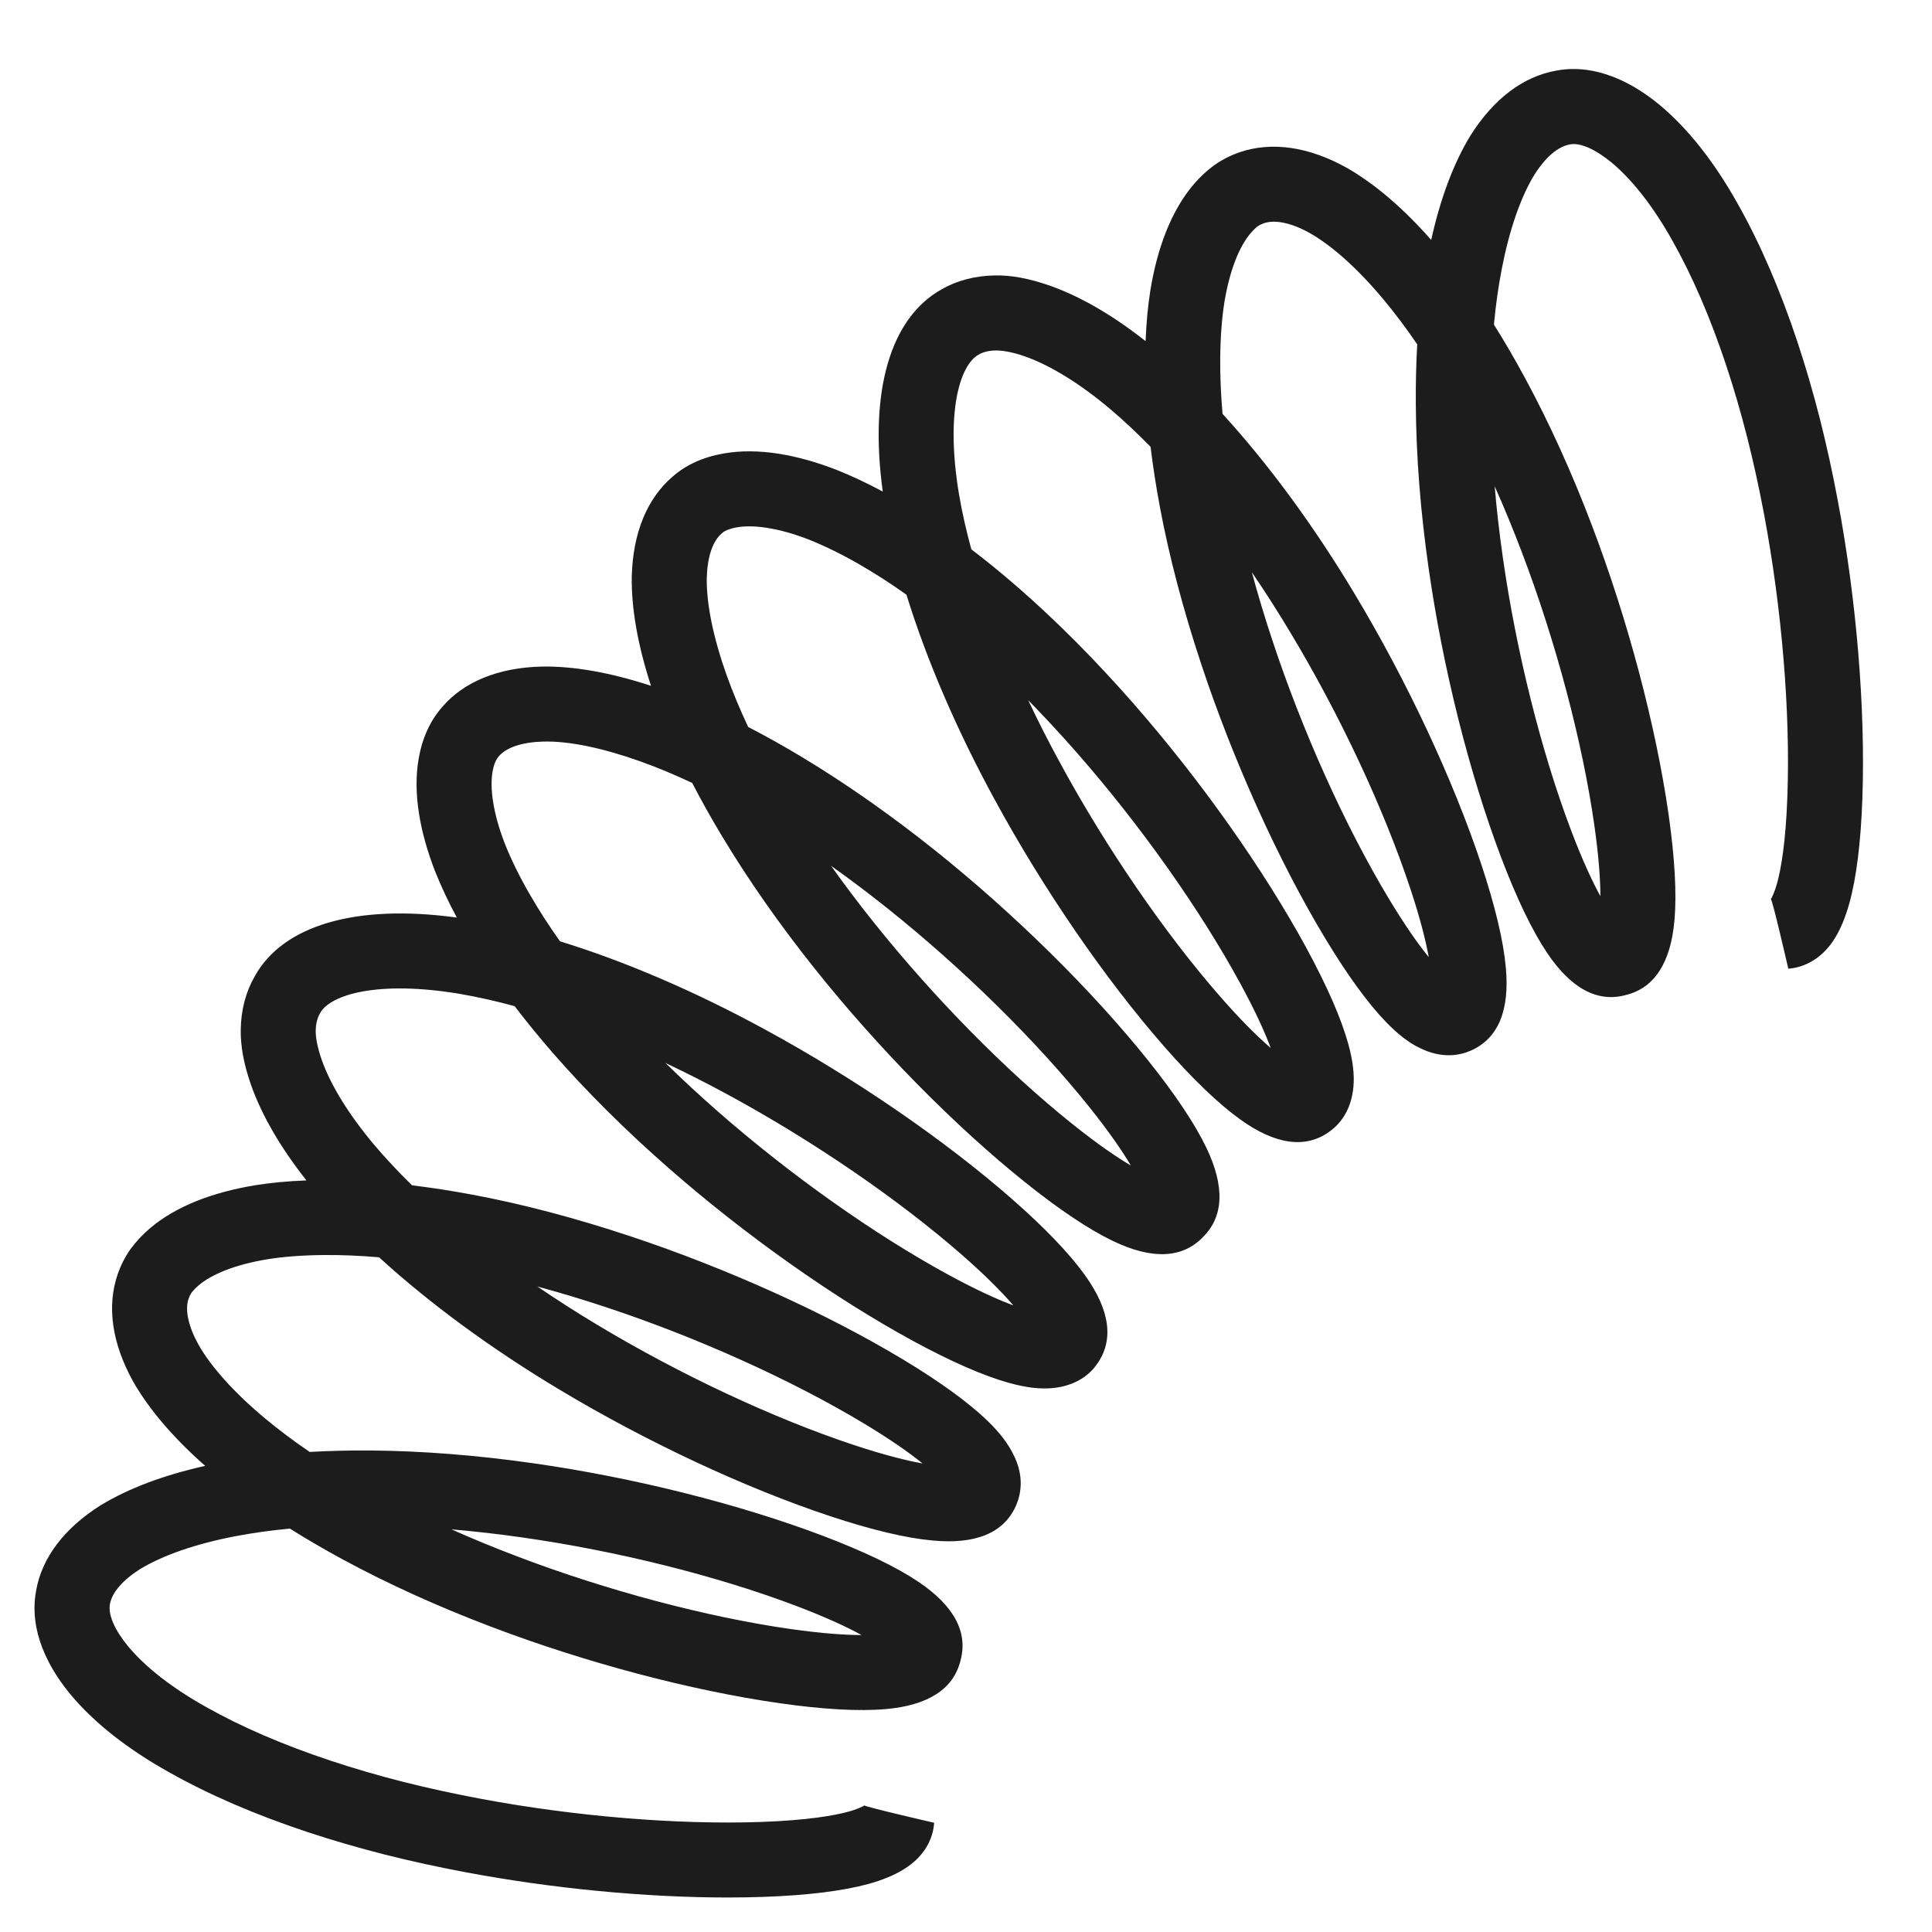 <svg xmlns="http://www.w3.org/2000/svg" width="56" height="56" viewBox="0 0 56 56" fill="none"><path d="M21.088 55C18.72 55 16.013 54.741 13.496 54.268C12.704 54.12 11.917 53.948 11.159 53.757C10.38 53.559 9.625 53.339 8.911 53.102C7.403 52.602 6.057 52.021 4.911 51.375C3.693 50.696 2.726 49.933 2.041 49.111C0.986 47.829 0.919 46.767 1.048 46.1C1.213 45.156 1.862 44.294 2.922 43.629C3.734 43.137 4.746 42.757 5.947 42.489C5.017 41.668 4.316 40.846 3.857 40.041C3.245 38.935 3.092 37.867 3.409 36.941C3.501 36.673 3.627 36.426 3.783 36.206C3.949 35.981 4.132 35.786 4.34 35.608C4.715 35.288 5.182 35.016 5.726 34.801C6.218 34.607 6.782 34.456 7.401 34.354C7.849 34.282 8.345 34.235 8.882 34.215C8.126 33.256 7.586 32.325 7.274 31.441C7.066 30.843 6.969 30.319 6.978 29.835C6.988 29.267 7.124 28.751 7.384 28.298C8.205 26.813 10.331 26.197 13.241 26.596C12.996 26.141 12.786 25.693 12.614 25.261C12.384 24.673 12.228 24.111 12.145 23.582C12.053 23.005 12.051 22.466 12.137 21.98C12.242 21.383 12.473 20.882 12.821 20.489C13.446 19.761 14.444 19.352 15.695 19.321C16.625 19.303 17.688 19.493 18.869 19.878C18.485 18.697 18.298 17.635 18.312 16.714C18.344 15.452 18.752 14.454 19.493 13.818C19.874 13.48 20.375 13.249 20.97 13.145C21.457 13.059 21.997 13.061 22.572 13.152C23.102 13.236 23.664 13.392 24.243 13.617C24.681 13.792 25.13 14.002 25.587 14.248C25.188 11.335 25.804 9.21 27.302 8.382C27.739 8.131 28.256 7.995 28.823 7.984C29.302 7.971 29.829 8.071 30.425 8.278C31.314 8.591 32.247 9.132 33.206 9.889C33.226 9.354 33.273 8.858 33.345 8.409C33.447 7.787 33.598 7.224 33.793 6.73C34.008 6.186 34.279 5.719 34.6 5.343C34.776 5.137 34.971 4.954 35.178 4.801C35.415 4.632 35.661 4.506 35.928 4.414C36.857 4.096 37.925 4.249 39.021 4.855C39.836 5.317 40.66 6.021 41.484 6.954C41.751 5.752 42.13 4.739 42.615 3.94C43.29 2.864 44.151 2.215 45.115 2.046C45.763 1.921 46.824 1.988 48.101 3.038C48.929 3.728 49.692 4.695 50.374 5.916C51.017 7.056 51.599 8.402 52.1 9.912C52.337 10.625 52.557 11.38 52.755 12.158C52.946 12.915 53.118 13.701 53.267 14.497C53.813 17.394 54.073 20.545 53.982 23.141C53.937 24.412 53.811 25.431 53.607 26.172C53.547 26.389 53.479 26.587 53.405 26.762C53.322 26.961 53.226 27.142 53.115 27.301C52.793 27.764 52.339 28.04 51.835 28.078C51.835 28.078 51.362 26.019 51.328 26.063C51.337 26.05 51.363 26.009 51.401 25.919C51.442 25.821 51.478 25.716 51.511 25.596C51.62 25.198 51.761 24.436 51.809 23.063C51.895 20.622 51.648 17.645 51.131 14.899C50.989 14.146 50.827 13.403 50.647 12.691C50.463 11.966 50.257 11.261 50.037 10.597C49.58 9.22 49.055 8.003 48.478 6.98C47.932 6.003 47.323 5.22 46.715 4.713C46.24 4.323 45.8 4.129 45.509 4.185C45.153 4.247 44.789 4.564 44.465 5.081C44.072 5.73 43.745 6.676 43.528 7.802C43.431 8.304 43.355 8.843 43.302 9.408C43.599 9.879 43.895 10.388 44.187 10.926C44.899 12.239 45.558 13.689 46.145 15.236C47.186 17.974 47.995 21.026 48.365 23.608C48.544 24.868 48.602 25.896 48.536 26.666C48.428 27.906 47.955 28.636 47.13 28.84C46.309 29.068 45.538 28.655 44.843 27.619C44.411 26.974 43.964 26.046 43.513 24.858C42.587 22.417 41.82 19.355 41.407 16.455C41.173 14.818 41.049 13.231 41.038 11.738C41.033 11.137 41.047 10.549 41.079 9.982C40.759 9.512 40.432 9.076 40.105 8.685C39.364 7.796 38.621 7.128 37.958 6.751C37.433 6.461 36.961 6.359 36.636 6.47C36.567 6.494 36.506 6.524 36.453 6.561C36.396 6.604 36.323 6.673 36.254 6.755C36.089 6.948 35.941 7.208 35.815 7.528C35.676 7.879 35.567 8.293 35.49 8.759C35.416 9.221 35.375 9.763 35.369 10.366C35.364 10.883 35.386 11.427 35.436 11.996C36.767 13.453 38.082 15.239 39.264 17.212C40.78 19.733 42.12 22.596 42.941 25.068C43.34 26.273 43.577 27.271 43.646 28.035C43.764 29.283 43.428 30.096 42.645 30.447C42.322 30.592 41.799 30.698 41.153 30.376C40.855 30.236 40.53 29.99 40.185 29.635C39.65 29.084 39.045 28.252 38.39 27.163C37.047 24.929 35.747 22.049 34.822 19.261C34.29 17.658 33.884 16.116 33.617 14.677C33.506 14.086 33.417 13.51 33.35 12.951C32.949 12.541 32.548 12.167 32.153 11.834C31.287 11.109 30.44 10.588 29.707 10.33C29.283 10.183 29.02 10.158 28.864 10.158C28.666 10.162 28.5 10.201 28.369 10.277C27.81 10.586 27.404 11.98 27.798 14.332C27.884 14.838 28.004 15.37 28.154 15.922C28.603 16.264 29.055 16.633 29.509 17.029C30.627 18.003 31.752 19.134 32.853 20.391C34.79 22.601 36.614 25.18 37.86 27.466C38.467 28.584 38.879 29.526 39.083 30.268C39.215 30.748 39.263 31.154 39.229 31.508C39.162 32.221 38.81 32.608 38.527 32.806C37.839 33.3 36.966 33.181 35.944 32.444C35.314 31.99 34.574 31.28 33.744 30.333C32.031 28.376 30.241 25.769 28.833 23.18C27.73 21.158 26.855 19.119 26.274 17.238C25.81 16.908 25.353 16.614 24.906 16.357C24.4 16.066 23.909 15.825 23.448 15.641C23.021 15.475 22.61 15.359 22.234 15.3C21.896 15.247 21.598 15.242 21.349 15.287C21.216 15.31 21.034 15.358 20.924 15.457C20.652 15.689 20.502 16.148 20.486 16.759C20.475 17.507 20.675 18.485 21.064 19.577C21.235 20.055 21.444 20.556 21.686 21.071C22.188 21.33 22.702 21.618 23.223 21.931C24.503 22.7 25.807 23.613 27.098 24.645C29.39 26.476 31.639 28.692 33.268 30.724C34.063 31.719 34.636 32.576 34.97 33.273C35.508 34.4 35.47 35.271 34.86 35.865C34.267 36.476 33.395 36.513 32.27 35.976C31.57 35.641 30.712 35.068 29.72 34.274C27.686 32.646 25.47 30.397 23.638 28.105C22.605 26.813 21.692 25.509 20.924 24.23C20.61 23.709 20.323 23.195 20.064 22.694C19.552 22.453 19.05 22.244 18.569 22.072C17.477 21.683 16.498 21.474 15.742 21.495C15.141 21.511 14.682 21.661 14.46 21.919C14.351 22.042 14.302 22.225 14.278 22.359C14.235 22.607 14.239 22.905 14.293 23.244C14.352 23.619 14.468 24.03 14.637 24.465C14.818 24.919 15.059 25.41 15.35 25.914C15.607 26.362 15.902 26.819 16.232 27.284C18.114 27.864 20.152 28.738 22.175 29.841C24.765 31.248 27.372 33.038 29.328 34.75C30.273 35.578 30.984 36.318 31.44 36.95C32.177 37.972 32.295 38.845 31.794 39.543C31.605 39.814 31.22 40.167 30.506 40.235C30.15 40.268 29.745 40.221 29.265 40.089C28.523 39.885 27.581 39.474 26.463 38.867C24.175 37.621 21.595 35.797 19.385 33.861C18.131 32.762 16.999 31.638 16.023 30.519C15.628 30.064 15.259 29.612 14.917 29.164C14.364 29.013 13.83 28.894 13.322 28.807C10.974 28.414 9.58 28.821 9.278 29.365C9.195 29.511 9.155 29.677 9.151 29.873C9.149 30.024 9.177 30.296 9.326 30.723C9.583 31.452 10.105 32.298 10.831 33.166C11.163 33.559 11.535 33.958 11.945 34.358C12.505 34.425 13.082 34.514 13.675 34.625C15.112 34.892 16.654 35.297 18.258 35.829C21.047 36.754 23.927 38.054 26.16 39.396C27.248 40.051 28.079 40.655 28.632 41.191C28.985 41.535 29.231 41.858 29.383 42.179C29.696 42.805 29.59 43.328 29.444 43.652C29.094 44.434 28.282 44.771 27.028 44.652C26.269 44.584 25.27 44.347 24.066 43.948C21.595 43.129 18.731 41.789 16.207 40.273C14.234 39.091 12.446 37.776 10.989 36.444C10.421 36.395 9.881 36.372 9.362 36.378C8.757 36.384 8.215 36.425 7.752 36.5C7.289 36.577 6.875 36.685 6.526 36.823C6.204 36.95 5.944 37.097 5.752 37.262C5.67 37.332 5.601 37.404 5.546 37.478C5.521 37.515 5.49 37.576 5.465 37.648C5.356 37.969 5.458 38.442 5.754 38.977C6.126 39.63 6.795 40.373 7.683 41.114C8.074 41.44 8.508 41.766 8.976 42.085C9.545 42.053 10.136 42.039 10.737 42.043C12.229 42.055 13.817 42.179 15.454 42.413C18.355 42.825 21.418 43.593 23.856 44.518C25.046 44.97 25.974 45.416 26.616 45.846C27.654 46.543 28.065 47.313 27.84 48.134C27.636 48.959 26.905 49.432 25.666 49.54C24.895 49.606 23.866 49.549 22.607 49.37C20.024 49.001 16.972 48.192 14.233 47.151C12.687 46.564 11.236 45.906 9.924 45.195C9.384 44.902 8.874 44.604 8.402 44.307C7.839 44.36 7.301 44.436 6.801 44.532C5.674 44.75 4.728 45.077 4.064 45.479C3.563 45.794 3.246 46.158 3.187 46.494C3.128 46.803 3.322 47.244 3.717 47.724C4.219 48.327 5.002 48.936 5.975 49.479C7.004 50.059 8.221 50.583 9.597 51.039C10.262 51.26 10.967 51.465 11.694 51.65C12.406 51.829 13.149 51.991 13.898 52.132C16.646 52.649 19.624 52.895 22.064 52.81C23.435 52.761 24.198 52.62 24.596 52.511C24.717 52.478 24.82 52.443 24.904 52.407C25.009 52.363 25.05 52.337 25.06 52.33C25.02 52.361 27.078 52.834 27.078 52.834C27.051 53.191 26.894 53.702 26.301 54.114C26.142 54.225 25.955 54.325 25.746 54.41C25.588 54.479 25.388 54.548 25.172 54.607C24.431 54.81 23.411 54.937 22.141 54.982C21.799 54.994 21.448 55 21.089 55L21.088 55ZM13.087 44.329C13.704 44.605 14.344 44.868 15.004 45.118C17.6 46.105 20.482 46.87 22.913 47.218C23.852 47.351 24.515 47.392 24.974 47.393C24.573 47.172 23.971 46.888 23.083 46.55C20.789 45.679 17.895 44.956 15.146 44.565C14.448 44.465 13.76 44.387 13.087 44.329H13.087ZM15.579 37.292C16.138 37.673 16.721 38.047 17.324 38.408C19.718 39.846 22.423 41.113 24.749 41.884C25.65 42.182 26.294 42.339 26.741 42.419C26.387 42.132 25.849 41.746 25.038 41.258C22.938 39.996 20.216 38.768 17.572 37.892C16.902 37.669 16.233 37.468 15.579 37.291V37.292ZM19.291 30.812C19.773 31.285 20.282 31.756 20.816 32.224C22.912 34.059 25.347 35.784 27.5 36.955C28.337 37.41 28.945 37.679 29.373 37.838C29.011 37.416 28.509 36.922 27.895 36.384C26.054 34.773 23.59 33.084 21.135 31.749C20.518 31.413 19.901 31.1 19.291 30.812H19.291ZM24.088 25.095C24.479 25.645 24.895 26.196 25.335 26.746C27.071 28.919 29.163 31.043 31.077 32.575C31.826 33.175 32.382 33.55 32.777 33.782C32.545 33.388 32.17 32.833 31.57 32.082C30.037 30.169 27.912 28.077 25.74 26.342C25.19 25.902 24.638 25.486 24.088 25.095ZM29.803 20.295C30.091 20.906 30.404 21.523 30.741 22.139C32.076 24.594 33.767 27.058 35.379 28.899C35.917 29.514 36.412 30.016 36.833 30.377C36.674 29.949 36.405 29.341 35.949 28.504C34.778 26.352 33.053 23.916 31.217 21.822C30.749 21.288 30.276 20.777 29.803 20.295L29.803 20.295ZM36.285 16.587C36.462 17.24 36.663 17.907 36.885 18.576C37.761 21.218 38.988 23.94 40.252 26.042C40.74 26.852 41.125 27.39 41.413 27.743C41.332 27.295 41.176 26.652 40.877 25.751C40.105 23.426 38.838 20.721 37.4 18.33C37.039 17.728 36.667 17.145 36.285 16.587H36.285ZM43.324 14.094C43.381 14.765 43.459 15.451 43.559 16.148C43.95 18.896 44.674 21.789 45.545 24.086C45.882 24.972 46.167 25.573 46.388 25.975C46.387 25.517 46.346 24.854 46.212 23.915C45.864 21.485 45.099 18.603 44.112 16.007C43.862 15.349 43.599 14.71 43.324 14.094Z" fill="#1C1C1C"></path></svg>